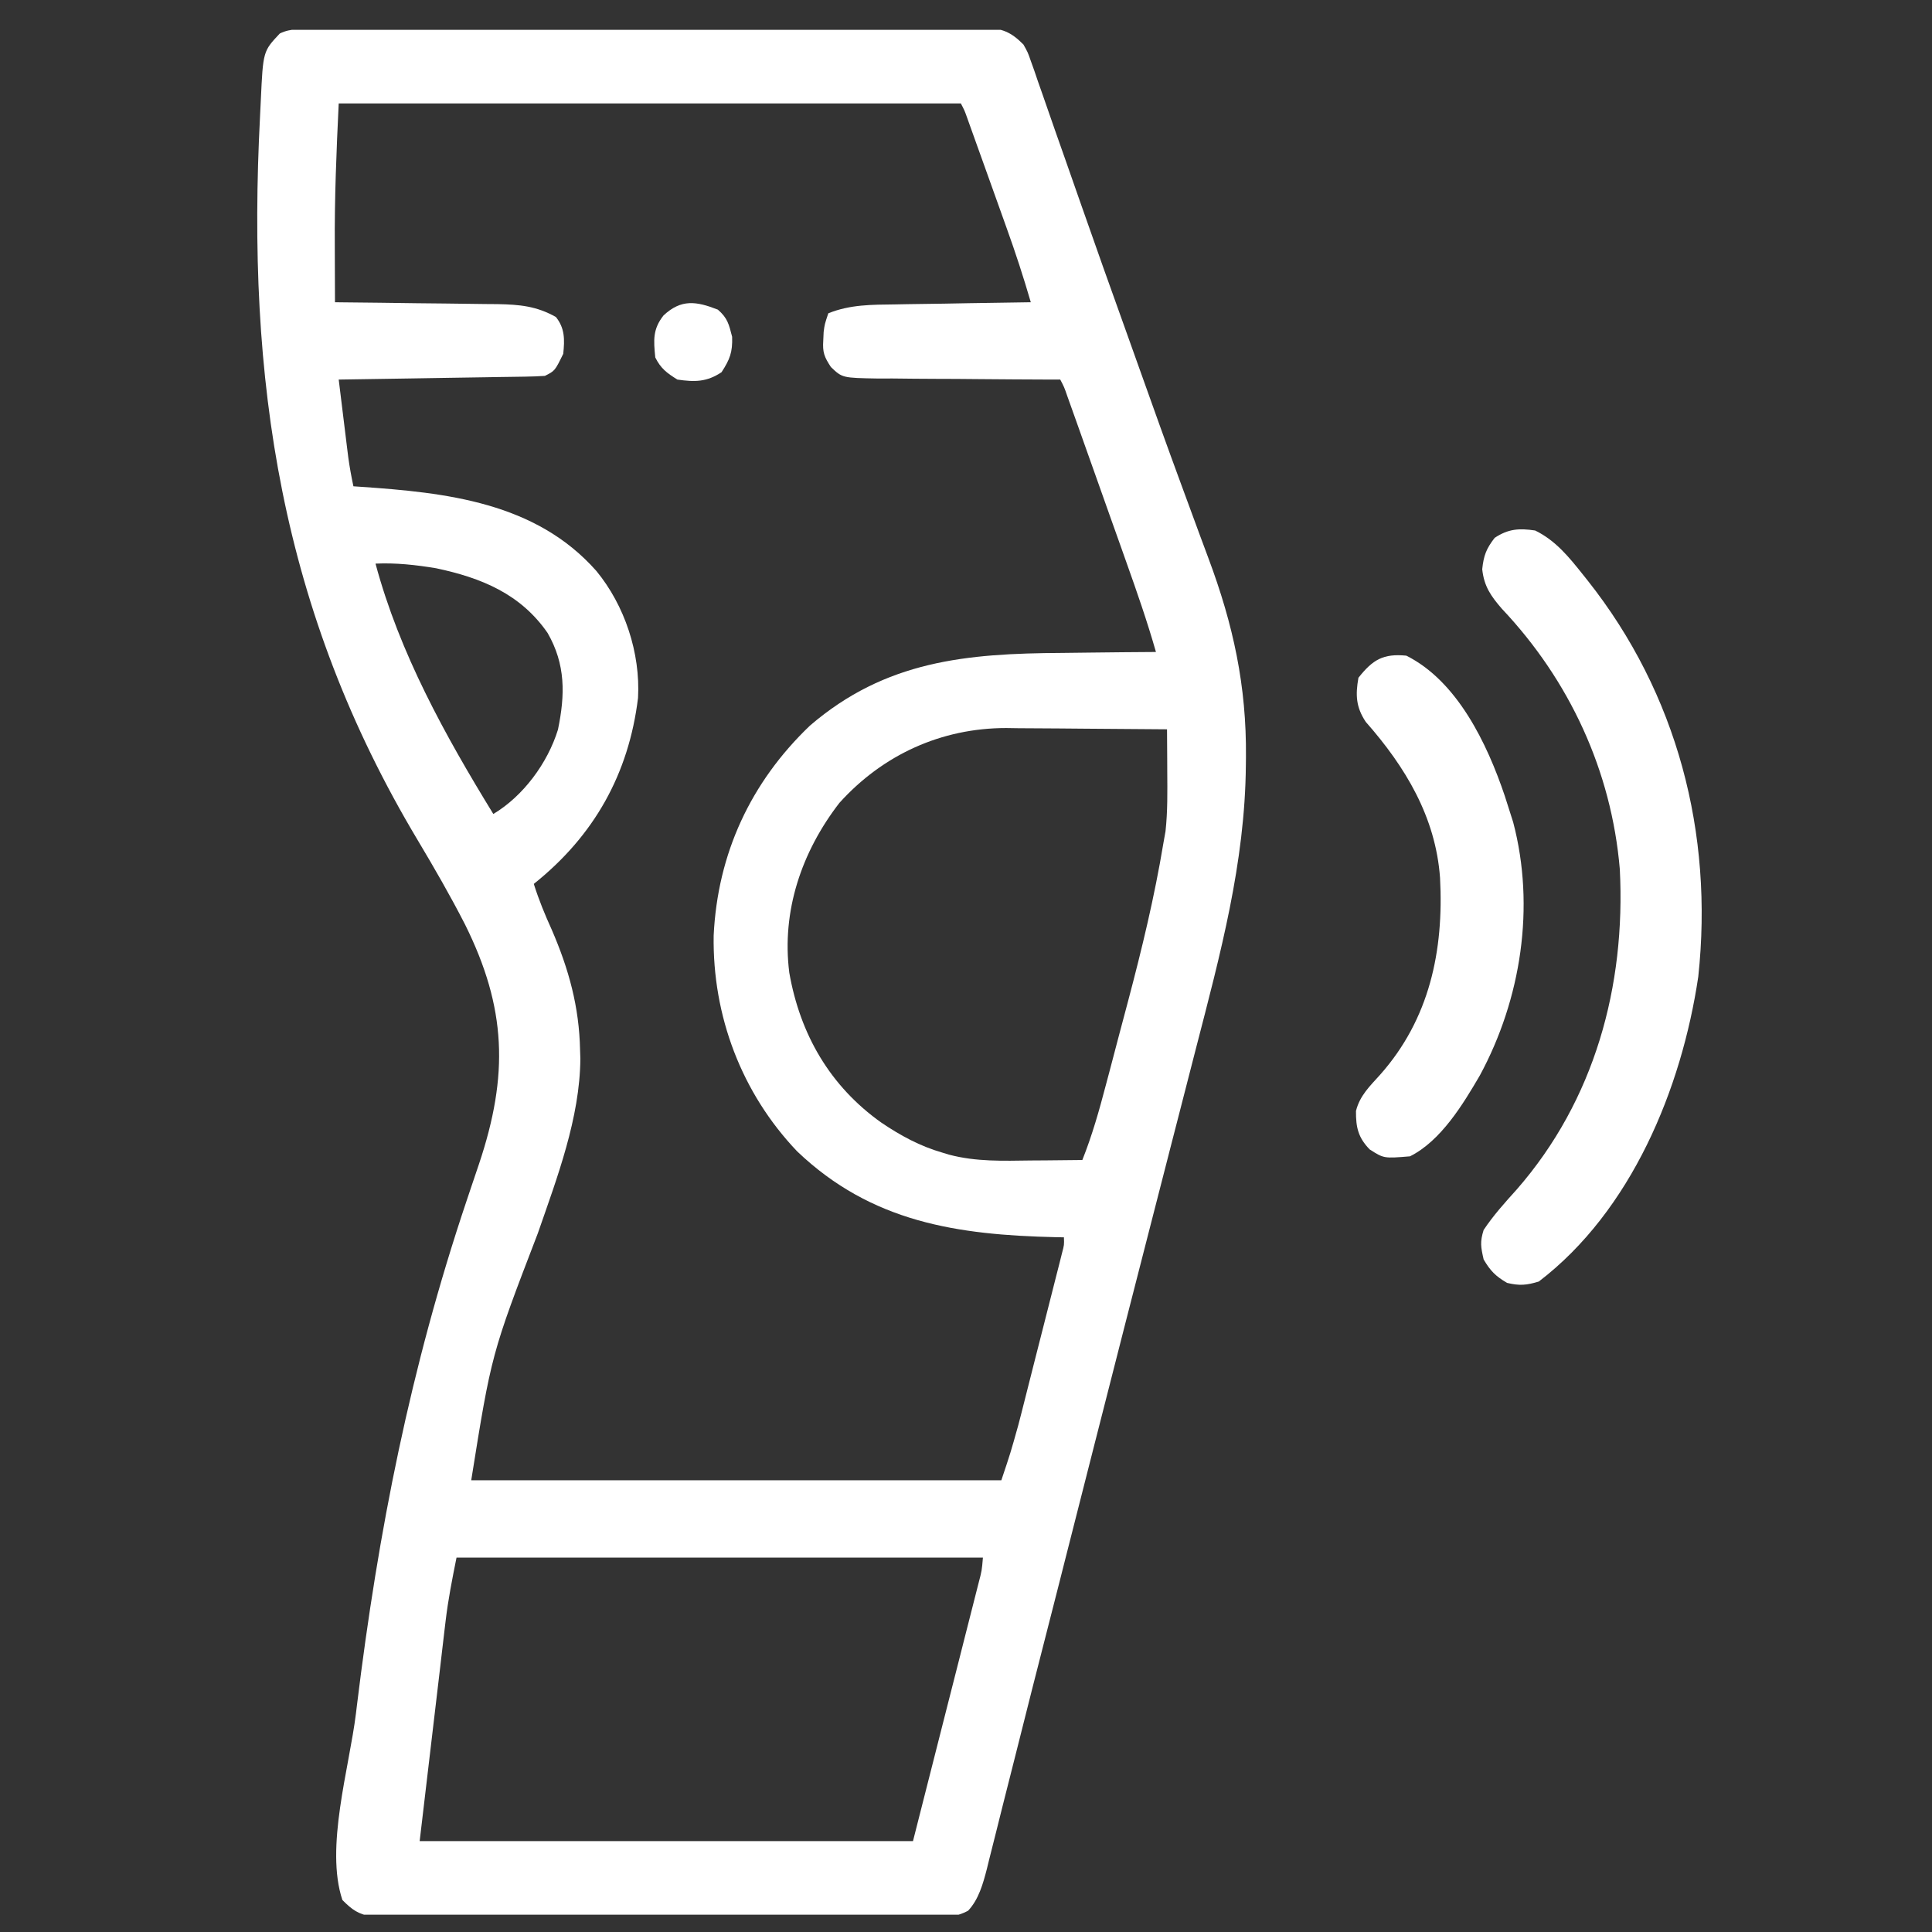 <svg xmlns="http://www.w3.org/2000/svg" fill="none" viewBox="0 0 41 41" height="41" width="41">
<rect x="0" y="0" width="41" height="41" fill="#333333" stroke="none"/>
<g clip-path="url(#clip0_832_889)">
<path fill="white" d="M6.688 0.621C6.75 0.621 6.812 0.621 6.876 0.621C7.086 0.62 7.295 0.619 7.504 0.619C7.653 0.619 7.803 0.618 7.952 0.618C8.359 0.616 8.766 0.615 9.173 0.615C9.427 0.614 9.681 0.614 9.935 0.613C10.73 0.612 11.524 0.611 12.319 0.61C13.236 0.609 14.155 0.607 15.072 0.604C15.781 0.602 16.49 0.601 17.199 0.6C17.623 0.6 18.047 0.6 18.47 0.598C18.869 0.596 19.267 0.595 19.666 0.596C19.812 0.596 19.959 0.596 20.105 0.595C20.305 0.593 20.504 0.594 20.704 0.595C20.762 0.594 20.82 0.593 20.88 0.592C21.259 0.597 21.453 0.676 21.719 0.945C21.812 1.111 21.812 1.111 21.875 1.292C21.899 1.361 21.924 1.429 21.95 1.501C21.975 1.576 22 1.651 22.027 1.728C22.069 1.847 22.069 1.847 22.112 1.969C22.205 2.233 22.296 2.497 22.388 2.762C22.453 2.948 22.519 3.135 22.585 3.321C22.705 3.663 22.825 4.004 22.944 4.346C23.255 5.237 23.573 6.127 23.892 7.016C23.989 7.289 24.087 7.561 24.184 7.834C24.475 8.652 24.768 9.47 25.068 10.284C25.199 10.639 25.329 10.993 25.459 11.347C25.52 11.512 25.581 11.678 25.643 11.842C26.172 13.256 26.455 14.558 26.441 16.068C26.44 16.125 26.44 16.182 26.439 16.241C26.422 18.311 25.896 20.253 25.381 22.245C25.255 22.731 25.13 23.218 25.006 23.704C24.948 23.926 24.891 24.149 24.834 24.371C24.82 24.428 24.805 24.485 24.79 24.544C24.682 24.965 24.574 25.385 24.466 25.805C24.074 27.329 23.684 28.853 23.296 30.378C23.273 30.469 23.25 30.559 23.226 30.652C23.02 31.465 22.813 32.277 22.606 33.09C22.563 33.261 22.519 33.432 22.476 33.603C22.455 33.687 22.433 33.771 22.411 33.858C22.244 34.517 22.075 35.176 21.906 35.835C21.778 36.338 21.651 36.842 21.525 37.346C21.441 37.681 21.356 38.015 21.271 38.349C21.231 38.507 21.192 38.665 21.153 38.822C21.099 39.04 21.044 39.256 20.989 39.473C20.973 39.536 20.958 39.6 20.942 39.665C20.861 39.977 20.769 40.31 20.544 40.549C20.148 40.766 19.625 40.696 19.184 40.691C19.059 40.691 18.934 40.692 18.809 40.693C18.47 40.694 18.131 40.693 17.793 40.691C17.438 40.689 17.083 40.69 16.729 40.69C16.133 40.69 15.537 40.688 14.942 40.685C14.254 40.682 13.565 40.682 12.877 40.683C12.214 40.684 11.552 40.683 10.889 40.681C10.608 40.68 10.326 40.68 10.044 40.68C9.712 40.681 9.38 40.679 9.048 40.677C8.927 40.676 8.805 40.676 8.683 40.676C8.517 40.677 8.35 40.676 8.184 40.674C8.091 40.673 7.998 40.673 7.902 40.673C7.606 40.625 7.476 40.532 7.266 40.321C6.895 39.208 7.411 37.525 7.554 36.361C7.561 36.303 7.568 36.246 7.575 36.187C8.027 32.484 8.711 29.027 9.902 25.482C9.932 25.392 9.962 25.301 9.994 25.208C10.05 25.038 10.108 24.868 10.166 24.699C10.797 22.814 10.75 21.391 9.868 19.617C9.557 19.009 9.217 18.42 8.867 17.834C5.952 12.963 5.227 8.06 5.519 2.455C5.524 2.345 5.53 2.235 5.535 2.125C5.583 1.088 5.583 1.088 5.938 0.711C6.176 0.592 6.426 0.621 6.688 0.621ZM7.188 2.195C7.139 3.211 7.098 4.213 7.105 5.228C7.105 5.344 7.105 5.461 7.106 5.578C7.106 5.857 7.108 6.135 7.109 6.414C7.16 6.415 7.211 6.415 7.263 6.416C7.791 6.421 8.32 6.427 8.848 6.435C9.046 6.437 9.243 6.44 9.44 6.441C9.723 6.444 10.007 6.448 10.291 6.452C10.422 6.453 10.422 6.453 10.557 6.454C11.028 6.463 11.383 6.495 11.797 6.727C11.989 6.968 11.984 7.207 11.953 7.508C11.776 7.87 11.776 7.87 11.563 7.977C11.423 7.986 11.283 7.991 11.143 7.993C11.056 7.994 10.968 7.996 10.878 7.997C10.783 7.999 10.688 8 10.59 8.001C10.493 8.003 10.396 8.005 10.297 8.006C10.039 8.011 9.781 8.015 9.524 8.018C9.261 8.022 8.998 8.027 8.735 8.031C8.219 8.039 7.703 8.047 7.188 8.055C7.225 8.359 7.262 8.664 7.3 8.968C7.31 9.054 7.321 9.14 7.332 9.229C7.342 9.312 7.352 9.396 7.363 9.482C7.372 9.558 7.382 9.635 7.392 9.713C7.42 9.918 7.457 10.118 7.5 10.32C7.548 10.324 7.595 10.327 7.644 10.33C9.471 10.454 11.367 10.658 12.656 12.117C13.258 12.849 13.592 13.857 13.54 14.81C13.343 16.427 12.606 17.738 11.328 18.758C11.434 19.094 11.563 19.409 11.709 19.73C12.072 20.569 12.292 21.368 12.31 22.283C12.312 22.343 12.314 22.403 12.316 22.465C12.308 23.723 11.822 24.995 11.414 26.171C10.428 28.738 10.428 28.738 10 31.414C13.713 31.414 17.425 31.414 21.25 31.414C21.446 30.829 21.446 30.829 21.611 30.239C21.633 30.154 21.655 30.068 21.678 29.98C21.701 29.89 21.723 29.801 21.747 29.708C21.77 29.614 21.794 29.52 21.819 29.423C21.869 29.226 21.919 29.028 21.969 28.831C22.021 28.628 22.072 28.426 22.124 28.223C22.198 27.93 22.273 27.638 22.347 27.345C22.37 27.254 22.393 27.163 22.417 27.069C22.439 26.985 22.46 26.901 22.482 26.815C22.5 26.741 22.519 26.668 22.538 26.591C22.584 26.419 22.584 26.419 22.578 26.258C22.522 26.257 22.467 26.256 22.409 26.255C20.32 26.207 18.497 25.942 16.917 24.434C15.736 23.195 15.119 21.559 15.145 19.855C15.228 18.114 15.931 16.601 17.188 15.399C18.795 14.018 20.512 13.867 22.539 13.856C22.733 13.853 22.927 13.851 23.12 13.849C23.591 13.843 24.061 13.839 24.531 13.836C24.347 13.19 24.126 12.557 23.901 11.925C23.863 11.817 23.825 11.71 23.787 11.603C23.708 11.38 23.628 11.158 23.549 10.935C23.448 10.649 23.346 10.364 23.245 10.078C23.166 9.858 23.088 9.637 23.01 9.417C22.972 9.312 22.935 9.206 22.898 9.101C22.846 8.954 22.793 8.808 22.741 8.661C22.712 8.578 22.682 8.494 22.651 8.409C22.584 8.215 22.584 8.215 22.5 8.055C22.443 8.055 22.386 8.055 22.328 8.055C21.791 8.053 21.254 8.05 20.717 8.045C20.441 8.042 20.166 8.04 19.89 8.04C19.572 8.039 19.255 8.036 18.937 8.032C18.789 8.032 18.789 8.032 18.638 8.033C17.875 8.02 17.875 8.02 17.633 7.789C17.492 7.574 17.454 7.478 17.471 7.225C17.473 7.166 17.476 7.107 17.479 7.046C17.5 6.883 17.5 6.883 17.578 6.649C18.041 6.461 18.505 6.466 18.999 6.46C19.081 6.458 19.164 6.457 19.249 6.455C19.511 6.451 19.772 6.447 20.034 6.444C20.212 6.441 20.391 6.438 20.569 6.434C21.004 6.427 21.44 6.42 21.875 6.414C21.721 5.884 21.551 5.363 21.364 4.844C21.326 4.737 21.326 4.737 21.287 4.628C21.234 4.479 21.18 4.33 21.127 4.181C21.044 3.952 20.963 3.723 20.881 3.494C20.829 3.348 20.777 3.203 20.724 3.057C20.7 2.989 20.676 2.92 20.65 2.85C20.616 2.755 20.616 2.755 20.581 2.658C20.562 2.603 20.542 2.547 20.521 2.49C20.47 2.347 20.47 2.347 20.391 2.195C16.034 2.195 11.677 2.195 7.188 2.195ZM7.969 11.961C8.479 13.862 9.446 15.607 10.469 17.274C11.102 16.897 11.623 16.193 11.841 15.483C11.994 14.743 12.005 14.099 11.62 13.431C11.047 12.604 10.218 12.263 9.254 12.059C8.824 11.988 8.405 11.941 7.969 11.961ZM17.813 17.039C17.011 18.077 16.584 19.334 16.75 20.642C16.979 21.95 17.613 23.049 18.701 23.822C19.11 24.099 19.524 24.324 20 24.461C20.046 24.475 20.091 24.489 20.138 24.503C20.714 24.656 21.289 24.635 21.88 24.627C21.986 24.626 22.092 24.626 22.198 24.625C22.455 24.623 22.712 24.621 22.969 24.617C23.178 24.093 23.328 23.561 23.471 23.015C23.496 22.921 23.521 22.827 23.547 22.73C23.613 22.48 23.679 22.23 23.744 21.981C23.81 21.732 23.876 21.484 23.942 21.236C24.235 20.13 24.501 19.027 24.688 17.899C24.703 17.814 24.718 17.729 24.734 17.641C24.78 17.221 24.774 16.803 24.771 16.38C24.77 16.293 24.77 16.206 24.77 16.116C24.769 15.903 24.767 15.69 24.766 15.477C24.192 15.471 23.618 15.467 23.044 15.464C22.849 15.463 22.654 15.461 22.459 15.459C22.177 15.456 21.896 15.455 21.615 15.454C21.529 15.453 21.442 15.451 21.354 15.45C19.976 15.45 18.735 16.017 17.813 17.039ZM9.688 33.055C9.596 33.514 9.51 33.945 9.456 34.405C9.45 34.457 9.444 34.509 9.437 34.563C9.418 34.728 9.399 34.892 9.379 35.057C9.367 35.16 9.355 35.262 9.343 35.367C9.298 35.745 9.253 36.124 9.209 36.502C9.109 37.35 9.009 38.197 8.906 39.071C12.361 39.071 15.816 39.071 19.375 39.071C19.62 38.107 19.865 37.143 20.117 36.151C20.195 35.846 20.272 35.542 20.352 35.228C20.421 34.956 20.421 34.956 20.49 34.683C20.521 34.561 20.552 34.44 20.583 34.318C20.63 34.135 20.677 33.951 20.723 33.767C20.737 33.712 20.751 33.658 20.765 33.602C20.836 33.332 20.836 33.332 20.859 33.055C17.173 33.055 13.486 33.055 9.688 33.055Z"></path>
<path fill="white" d="M32.578 11.258C33.015 11.472 33.296 11.822 33.594 12.196C33.625 12.235 33.657 12.274 33.689 12.315C35.596 14.721 36.366 17.686 36.04 20.726C35.687 23.105 34.62 25.695 32.656 27.196C32.397 27.275 32.245 27.288 31.983 27.225C31.741 27.085 31.626 26.968 31.485 26.727C31.424 26.456 31.406 26.358 31.485 26.102C31.692 25.791 31.938 25.519 32.188 25.242C33.842 23.347 34.501 20.927 34.375 18.446C34.198 16.357 33.306 14.437 31.874 12.921C31.636 12.646 31.494 12.443 31.455 12.079C31.486 11.787 31.541 11.645 31.719 11.414C32.01 11.221 32.241 11.208 32.578 11.258Z"></path>
<path fill="white" d="M29.844 13.914C30.93 14.457 31.561 15.787 31.933 16.888C31.966 16.99 31.999 17.093 32.031 17.195C32.058 17.279 32.085 17.363 32.112 17.449C32.585 19.245 32.28 21.202 31.406 22.82C31.047 23.436 30.577 24.212 29.922 24.539C29.368 24.585 29.368 24.585 29.067 24.393C28.824 24.142 28.773 23.929 28.776 23.576C28.857 23.252 29.066 23.054 29.287 22.809C30.337 21.626 30.642 20.177 30.56 18.63C30.467 17.337 29.823 16.272 28.984 15.32C28.776 15.008 28.763 14.751 28.828 14.383C29.134 13.997 29.354 13.867 29.844 13.914Z"></path>
<path fill="white" d="M15.234 6.571C15.441 6.751 15.468 6.88 15.537 7.147C15.548 7.474 15.489 7.627 15.312 7.899C14.998 8.108 14.744 8.109 14.375 8.055C14.151 7.915 14.024 7.822 13.906 7.586C13.87 7.221 13.849 6.988 14.082 6.693C14.458 6.343 14.777 6.392 15.234 6.571Z"></path>
</g>
<defs>
<clipPath id="clip0_832_889">
<rect transform="translate(0.781 0.633)" fill="white" height="40" width="40"></rect>
</clipPath>
</defs>
</svg>
